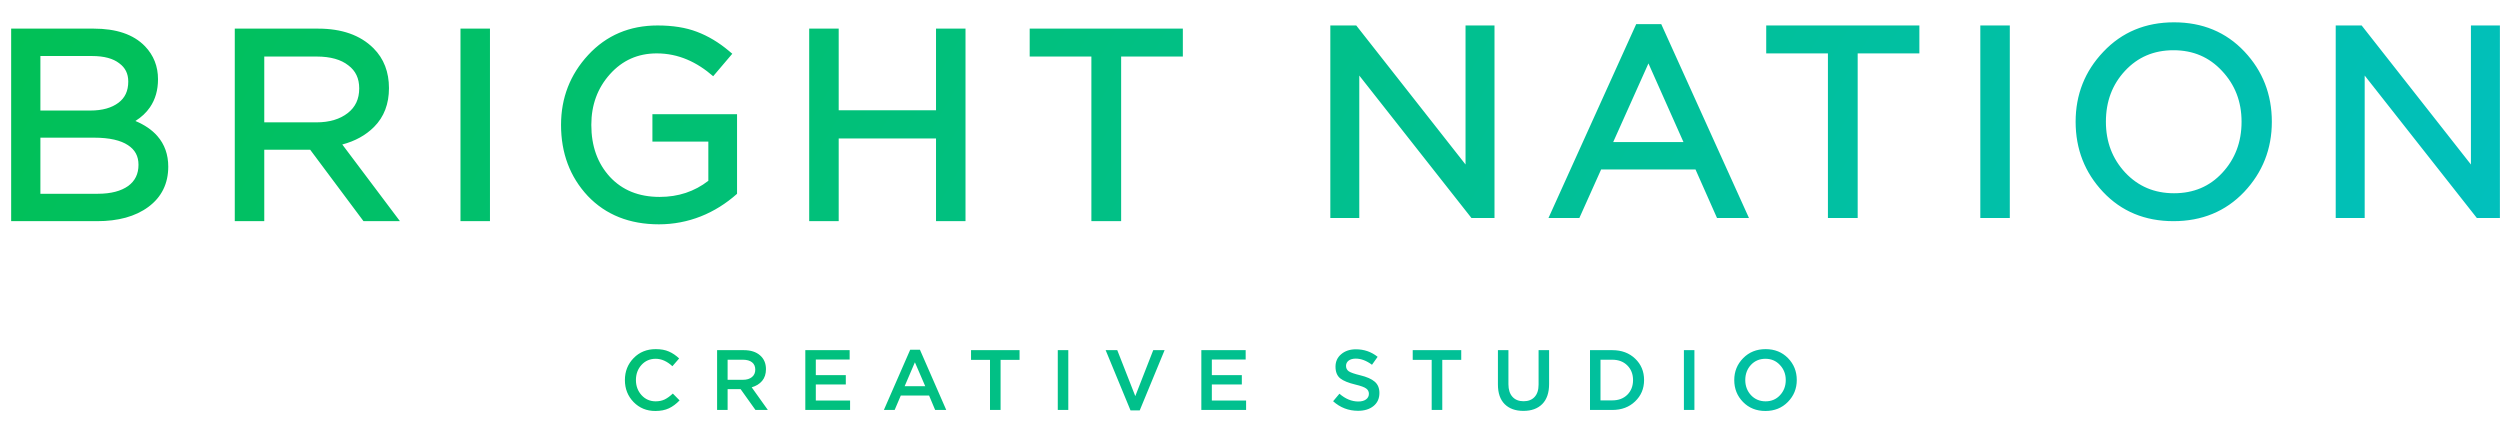 <svg xmlns="http://www.w3.org/2000/svg" width="224" height="40" viewBox="0 0 224 40" fill="none">
    <path fill-rule="evenodd" clip-rule="evenodd" d="M66.039 17.365C64.077 19.114 61.679 20.099 59.036 20.099C56.419 20.099 54.28 19.257 52.659 17.554L52.657 17.551C51.061 15.84 50.269 13.711 50.269 11.19C50.269 8.772 51.082 6.677 52.703 4.925C54.333 3.163 56.416 2.282 58.919 2.282C60.27 2.282 61.449 2.467 62.446 2.849C63.448 3.227 64.403 3.8 65.311 4.562L65.613 4.816L63.901 6.83C62.452 5.57 60.803 4.784 58.848 4.784C57.155 4.784 55.764 5.404 54.647 6.653C53.539 7.893 52.982 9.398 52.982 11.19C52.982 13.099 53.543 14.639 54.643 15.842C55.751 17.036 57.225 17.644 59.107 17.644C60.775 17.644 62.223 17.162 63.467 16.2V12.688H58.456V10.234H66.039V17.365ZM72.504 2.565V19.816H75.147V12.406H83.867V19.816H86.51V2.565H83.867V9.881H75.147V2.565H72.504ZM97.788 5.066V19.816H100.454V5.066H105.983V2.565H92.26V5.066H97.788ZM41.259 2.565V19.816H43.901V2.565H41.259ZM21.036 19.816V2.565H28.509C30.603 2.565 32.276 3.135 33.467 4.326C34.397 5.256 34.852 6.459 34.852 7.897C34.852 9.302 34.414 10.474 33.514 11.374C32.763 12.125 31.809 12.646 30.669 12.946L35.834 19.816H32.57L27.794 13.418H23.678V19.816H21.036ZM31.21 5.855L31.207 5.853C30.562 5.345 29.632 5.066 28.367 5.066H23.678V10.963H28.344C29.535 10.963 30.462 10.674 31.161 10.129C31.842 9.597 32.186 8.876 32.186 7.92C32.186 7.013 31.859 6.342 31.214 5.858L31.21 5.855ZM1 2.565V19.816H8.708C10.582 19.816 12.124 19.404 13.293 18.54C14.48 17.663 15.076 16.446 15.076 14.931C15.076 13.859 14.754 12.934 14.096 12.185C13.607 11.627 12.946 11.182 12.131 10.84C12.668 10.503 13.106 10.095 13.437 9.612C13.924 8.902 14.158 8.057 14.158 7.097C14.158 5.949 13.769 4.957 12.991 4.144L12.989 4.143C11.948 3.066 10.392 2.565 8.402 2.565H1ZM10.68 5.666L10.684 5.67L10.688 5.673C11.225 6.066 11.492 6.596 11.492 7.309C11.492 8.158 11.193 8.772 10.614 9.207C10.011 9.659 9.184 9.904 8.097 9.904H3.619V5.019H8.238C9.35 5.019 10.146 5.253 10.68 5.666ZM8.426 12.335C9.819 12.335 10.812 12.575 11.457 13L11.46 13.002C12.099 13.415 12.409 13.987 12.409 14.766C12.409 15.589 12.103 16.206 11.489 16.661C10.856 17.113 9.959 17.362 8.755 17.362H3.619V12.335H8.426ZM209.28 19.534V2.282H211.604L221.395 14.739V2.282H223.991V19.534H221.927L211.876 6.77V19.534H209.28ZM201.073 17.201L201.074 17.2C202.728 15.448 203.557 13.344 203.557 10.908C203.557 8.459 202.737 6.354 201.098 4.617C199.45 2.87 197.336 2 194.79 2C192.243 2 190.123 2.878 188.46 4.64C186.805 6.376 185.976 8.473 185.976 10.908C185.976 13.357 186.796 15.462 188.436 17.2C190.084 18.946 192.197 19.816 194.743 19.816C197.289 19.816 199.41 18.947 201.073 17.201ZM200.844 10.908C200.844 12.729 200.265 14.248 199.114 15.487C197.984 16.705 196.554 17.315 194.79 17.315C193.029 17.315 191.581 16.698 190.419 15.463C189.267 14.223 188.689 12.712 188.689 10.908C188.689 9.085 189.261 7.576 190.396 6.352C191.542 5.118 192.981 4.501 194.743 4.501C196.505 4.501 197.944 5.118 199.09 6.352L199.092 6.354C200.259 7.595 200.844 9.105 200.844 10.908ZM177.436 19.534V2.282H180.079V19.534H177.436ZM163.782 4.784V19.534H166.448V4.784H171.976V2.282H158.253V4.784H163.782ZM138.743 19.534L146.602 2.165H148.849L156.708 19.534H153.845L151.916 15.182H143.462L141.51 19.534H138.743ZM144.543 12.727H150.838L147.701 5.682L144.543 12.727ZM119.197 2.282V19.534H121.792V6.77L131.843 19.534H133.907V2.282H131.312V14.739L121.52 2.282H119.197ZM160.195 36.012C159.665 36.553 158.994 36.824 158.182 36.824C157.371 36.824 156.703 36.556 156.177 36.02C155.651 35.484 155.389 34.828 155.389 34.053C155.389 33.288 155.654 32.634 156.185 32.093C156.715 31.553 157.386 31.282 158.198 31.282C159.009 31.282 159.677 31.55 160.203 32.086C160.729 32.622 160.991 33.277 160.991 34.053C160.991 34.818 160.726 35.471 160.195 36.012ZM156.889 35.408C157.236 35.775 157.672 35.959 158.198 35.959C158.723 35.959 159.154 35.775 159.491 35.408C159.833 35.04 160.004 34.589 160.004 34.053C160.004 33.522 159.83 33.073 159.484 32.706C159.142 32.333 158.708 32.147 158.182 32.147C157.657 32.147 157.223 32.331 156.881 32.698C156.544 33.066 156.376 33.517 156.376 34.053C156.376 34.584 156.547 35.035 156.889 35.408ZM150.878 31.374V36.732H151.819V31.374H150.878ZM142.464 36.732V31.374H144.462C145.298 31.374 145.982 31.629 146.513 32.139C147.043 32.645 147.309 33.282 147.309 34.053C147.309 34.818 147.041 35.456 146.505 35.966C145.974 36.477 145.293 36.732 144.462 36.732H142.464ZM143.405 35.874H144.462C145.018 35.874 145.467 35.706 145.809 35.369C146.15 35.028 146.321 34.589 146.321 34.053C146.321 33.522 146.15 33.086 145.809 32.744C145.467 32.402 145.018 32.231 144.462 32.231H143.405V35.874ZM134.819 36.211C135.227 36.614 135.786 36.816 136.495 36.816C137.214 36.816 137.778 36.612 138.186 36.203C138.595 35.79 138.799 35.193 138.799 34.413V31.374H137.857V34.458C137.857 34.943 137.737 35.313 137.498 35.568C137.263 35.823 136.934 35.951 136.51 35.951C136.087 35.951 135.755 35.818 135.515 35.553C135.275 35.288 135.155 34.91 135.155 34.42V31.374H134.214V34.458C134.214 35.224 134.416 35.808 134.819 36.211ZM128.279 36.732V32.247H126.58V31.374H130.927V32.247H129.228V36.732H128.279ZM119.447 35.951C120.085 36.522 120.83 36.808 121.682 36.808C122.253 36.808 122.715 36.665 123.067 36.38C123.419 36.094 123.595 35.703 123.595 35.209C123.595 34.775 123.455 34.438 123.174 34.198C122.899 33.958 122.465 33.767 121.873 33.624C121.368 33.502 121.029 33.384 120.855 33.272C120.687 33.155 120.603 32.991 120.603 32.782C120.603 32.593 120.679 32.438 120.832 32.315C120.991 32.193 121.205 32.132 121.475 32.132C121.95 32.132 122.435 32.315 122.93 32.683L123.435 31.971C122.873 31.522 122.225 31.297 121.491 31.297C120.955 31.297 120.516 31.443 120.174 31.734C119.832 32.019 119.661 32.392 119.661 32.851C119.661 33.321 119.802 33.67 120.082 33.9C120.368 34.124 120.822 34.31 121.445 34.458C121.924 34.571 122.246 34.688 122.409 34.81C122.572 34.928 122.654 35.086 122.654 35.285C122.654 35.494 122.567 35.663 122.394 35.79C122.225 35.913 121.996 35.974 121.705 35.974C121.113 35.974 120.549 35.742 120.013 35.277L119.447 35.951ZM107.64 36.732V31.374H111.612V32.216H108.581V33.609H111.268V34.451H108.581V35.89H111.65V36.732H107.64ZM99.066 31.374L101.294 36.77H102.12L104.348 31.374H103.33L101.722 35.492L100.107 31.374H99.066ZM94.777 36.732V31.374H95.719V36.732H94.777ZM88.704 32.246V36.732H89.653V32.246H91.352V31.374H87.005V32.246H88.704ZM79.196 36.732L81.554 31.336H82.426L84.784 36.732H83.789L83.245 35.438H80.712L80.161 36.732H79.196ZM81.056 34.604H82.901L81.975 32.461L81.056 34.604ZM72.156 31.374V36.732H76.167V35.89H73.097V34.451H75.784V33.609H73.097V32.216H76.128V31.374H72.156ZM64.252 36.732V31.374H66.64C67.263 31.374 67.75 31.53 68.102 31.841C68.454 32.147 68.63 32.56 68.63 33.081C68.63 33.504 68.515 33.854 68.286 34.129C68.056 34.4 67.745 34.591 67.352 34.703L68.799 36.732H67.689L66.357 34.864H65.194V36.732H64.252ZM65.194 34.03H66.571C66.908 34.03 67.176 33.948 67.375 33.785C67.574 33.622 67.673 33.4 67.673 33.119C67.673 32.833 67.576 32.614 67.382 32.461C67.189 32.308 66.916 32.231 66.564 32.231H65.194V34.03ZM56.772 36.028C57.292 36.558 57.94 36.824 58.716 36.824C59.191 36.824 59.596 36.745 59.933 36.586C60.27 36.428 60.589 36.191 60.89 35.875L60.285 35.262C60.035 35.497 59.793 35.673 59.558 35.79C59.323 35.903 59.053 35.959 58.747 35.959C58.242 35.959 57.821 35.775 57.484 35.408C57.147 35.035 56.979 34.584 56.979 34.053C56.979 33.517 57.144 33.066 57.476 32.698C57.813 32.331 58.236 32.147 58.747 32.147C59.267 32.147 59.767 32.369 60.247 32.813L60.851 32.117C60.566 31.846 60.26 31.639 59.933 31.497C59.611 31.354 59.219 31.282 58.754 31.282C57.953 31.282 57.292 31.55 56.772 32.086C56.251 32.622 55.991 33.277 55.991 34.053C55.991 34.834 56.251 35.492 56.772 36.028Z" fill="url(#paint0_linear_863_747)"/>
    <defs>
        <linearGradient id="paint0_linear_863_747" x1="-177.017" y1="-20.288" x2="144.878" y2="167.724" gradientUnits="userSpaceOnUse">
            <stop stop-color="#01C001"/>
            <stop offset="1" stop-color="#01C0C0"/>
        </linearGradient>
    </defs>
</svg>